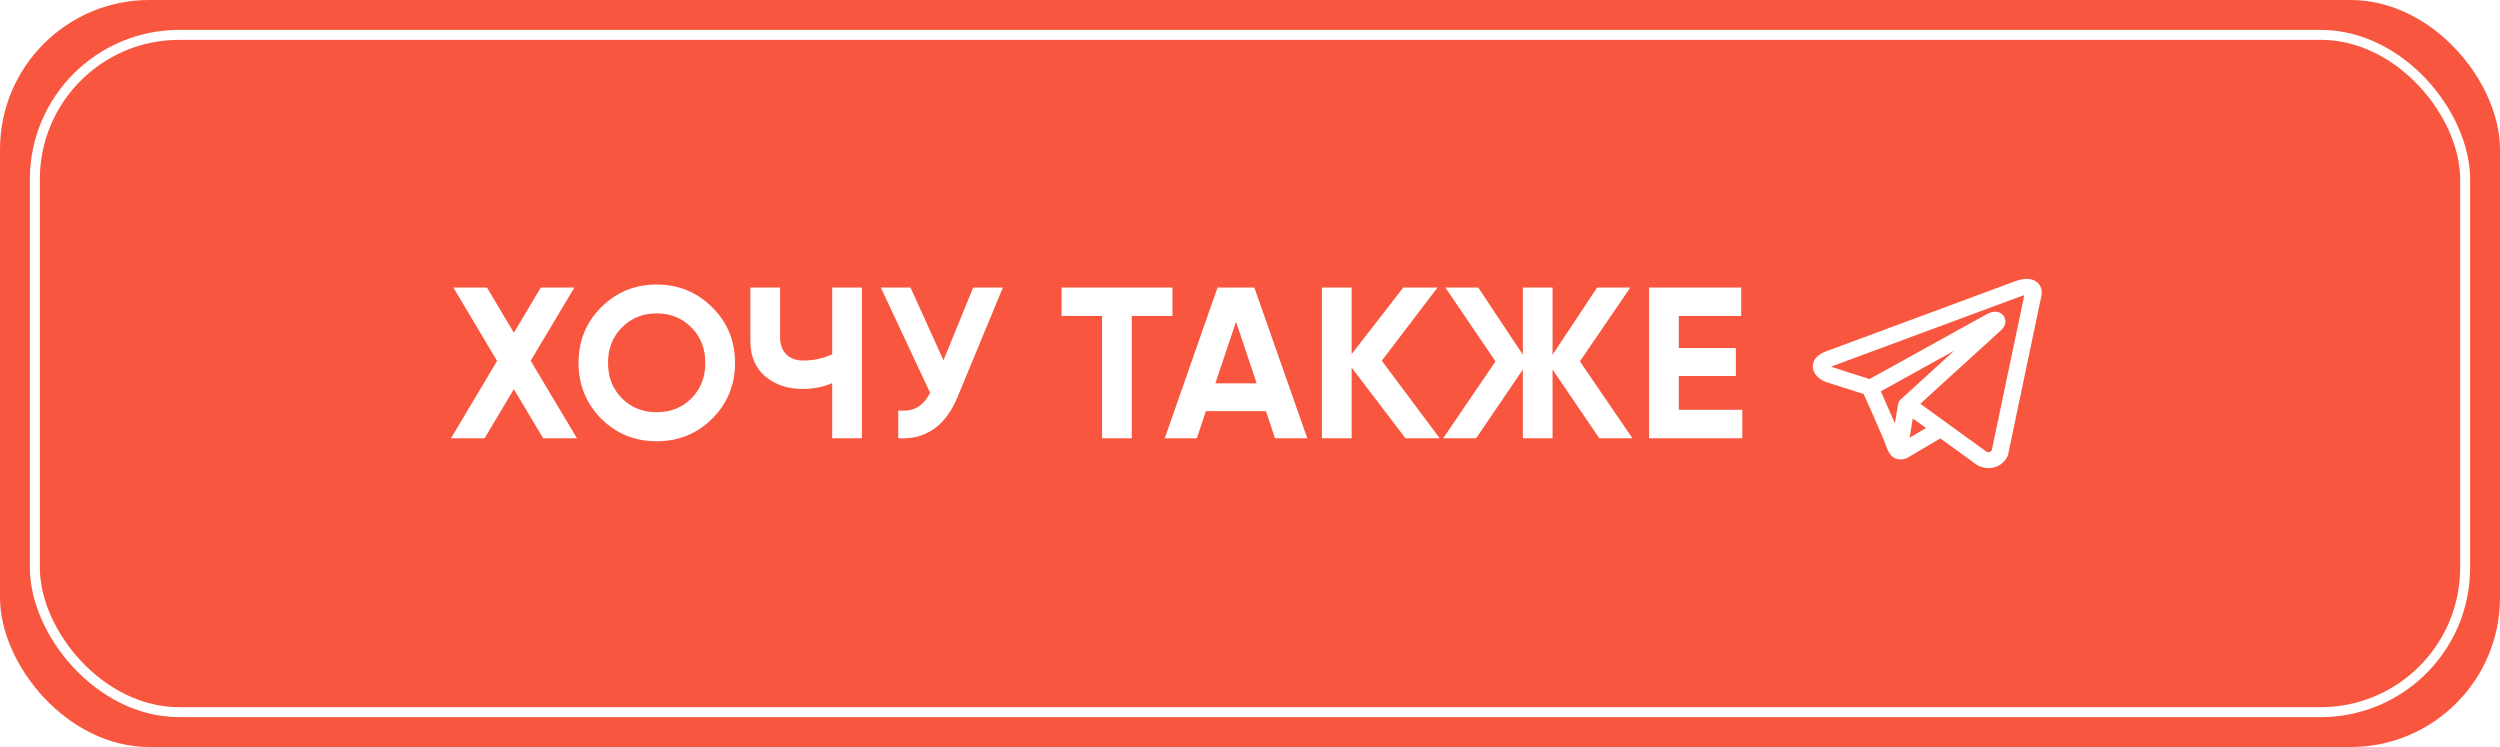 <?xml version="1.0" encoding="UTF-8"?> <svg xmlns="http://www.w3.org/2000/svg" width="251" height="75" viewBox="0 0 251 75" fill="none"><rect width="251" height="75" rx="15" fill="#F8563F"></rect><g filter="url(#filter0_d_2270_46)"><rect x="3" y="3" width="245" height="69" rx="15" fill="#F8563F"></rect><rect x="3.5" y="3.5" width="244" height="68" rx="14.5" stroke="white"></rect></g><path d="M53.279 36.218L57.926 44H54.533L51.593 39.072L48.653 44H45.281L49.907 36.24L45.519 28.869H48.891L51.593 33.408L54.295 28.869H57.667L53.279 36.218ZM71.507 42.033C69.98 43.546 68.121 44.303 65.93 44.303C63.74 44.303 61.881 43.546 60.353 42.033C58.84 40.491 58.084 38.625 58.084 36.434C58.084 34.23 58.84 32.371 60.353 30.857C61.881 29.33 63.74 28.566 65.93 28.566C68.121 28.566 69.98 29.33 71.507 30.857C73.035 32.371 73.798 34.23 73.798 36.434C73.798 38.639 73.035 40.505 71.507 42.033ZM62.45 40.001C63.372 40.923 64.532 41.385 65.93 41.385C67.328 41.385 68.488 40.923 69.41 40.001C70.347 39.064 70.815 37.876 70.815 36.434C70.815 34.993 70.347 33.804 69.41 32.868C68.474 31.931 67.314 31.463 65.93 31.463C64.547 31.463 63.387 31.931 62.45 32.868C61.513 33.804 61.045 34.993 61.045 36.434C61.045 37.876 61.513 39.064 62.45 40.001ZM83.553 35.57V28.869H86.536V44H83.553V38.466C82.63 38.855 81.643 39.05 80.591 39.05C79.078 39.05 77.817 38.625 76.808 37.775C75.828 36.91 75.338 35.743 75.338 34.273V28.869H78.322V33.884C78.322 34.604 78.53 35.173 78.948 35.591C79.381 35.995 79.95 36.197 80.656 36.197C81.679 36.197 82.645 35.988 83.553 35.57ZM94.724 36.175L97.707 28.869H100.69L96.151 39.828C94.94 42.768 92.951 44.158 90.185 44V41.212C90.977 41.284 91.618 41.175 92.109 40.887C92.613 40.599 93.038 40.116 93.384 39.439L88.434 28.869H91.417L94.724 36.175ZM106.583 28.869H117.715V31.722H113.63V44H110.647V31.722H106.583V28.869ZM131.252 44H128.01L127.102 41.276H121.071L120.163 44H116.942L122.238 28.869H125.935L131.252 44ZM124.097 32.306L122.022 38.488H126.173L124.097 32.306ZM138.731 36.218L144.545 44H141.109L135.705 36.91V44H132.722V28.869H135.705V35.548L140.892 28.869H144.329L138.731 36.218ZM158.623 36.283L163.897 44H160.568L155.877 37.105V44H152.894V37.105L148.204 44H144.896L150.149 36.283L145.113 28.869H148.42L152.894 35.613V28.869H155.877V35.613L160.352 28.869H163.681L158.623 36.283ZM168.551 37.753V41.147H174.928V44H165.568V28.869H174.819V31.722H168.551V34.943H174.279V37.753H168.551Z" fill="white"></path><path fill-rule="evenodd" clip-rule="evenodd" d="M186.953 39.508C187.002 39.522 187.052 39.533 187.103 39.541C187.422 40.254 187.74 40.967 188.057 41.68C188.625 42.965 189.199 44.288 189.324 44.668C189.481 45.136 189.646 45.455 189.827 45.673C189.921 45.784 190.029 45.882 190.155 45.957C190.222 45.995 190.292 46.027 190.365 46.051C190.727 46.179 191.057 46.126 191.264 46.061C191.386 46.022 191.501 45.968 191.608 45.9L191.614 45.898L194.809 44.015L198.5 46.689C198.554 46.728 198.613 46.761 198.677 46.788C199.12 46.97 199.549 47.034 199.954 46.983C200.357 46.929 200.677 46.77 200.915 46.59C201.189 46.381 201.407 46.114 201.553 45.812L201.563 45.788L201.566 45.78L201.569 45.775V45.773L201.57 45.772C201.588 45.726 201.603 45.678 201.615 45.63L204.984 29.574C204.993 29.523 204.999 29.47 205 29.418C205 28.948 204.812 28.5 204.373 28.23C203.995 27.998 203.575 27.987 203.31 28.006C203.025 28.028 202.76 28.094 202.583 28.148C202.484 28.178 202.386 28.211 202.289 28.248L202.276 28.253L183.379 35.259L183.377 35.26C183.313 35.282 183.25 35.307 183.188 35.334C183.038 35.398 182.895 35.473 182.759 35.56C182.502 35.726 181.911 36.181 182.011 36.934C182.091 37.532 182.525 37.901 182.79 38.078C182.935 38.175 183.073 38.245 183.175 38.291C183.22 38.312 183.317 38.349 183.359 38.366L183.37 38.369L186.953 39.508ZM202.938 29.728H202.936L202.906 29.74L183.987 36.755L183.957 36.766L183.946 36.769C183.911 36.782 183.877 36.796 183.844 36.812C183.876 36.829 183.908 36.844 183.941 36.858L187.494 37.988C187.556 38.01 187.617 38.038 187.675 38.07L199.407 31.578L199.418 31.572C199.464 31.547 199.511 31.522 199.558 31.5C199.64 31.46 199.77 31.402 199.917 31.36C200.019 31.33 200.32 31.245 200.646 31.345C200.819 31.396 200.973 31.492 201.091 31.622C201.208 31.753 201.285 31.912 201.311 32.081C201.353 32.229 201.354 32.385 201.314 32.534C201.235 32.828 201.018 33.057 200.82 33.232C200.651 33.382 198.45 35.386 196.281 37.365L193.327 40.058L192.801 40.539L199.44 45.35C199.529 45.386 199.627 45.4 199.723 45.393C199.772 45.386 199.818 45.367 199.856 45.337C199.902 45.301 199.941 45.257 199.972 45.209L199.974 45.208L203.242 29.635C203.139 29.659 203.038 29.69 202.94 29.727L202.938 29.728ZM193.372 42.972L192.047 42.013L191.726 43.942L193.372 42.972ZM190.831 40.108L192.148 38.906L195.103 36.211L196.203 35.209L188.831 39.288L188.871 39.375C189.336 40.413 189.795 41.454 190.25 42.496L190.57 40.572C190.599 40.394 190.691 40.231 190.831 40.108Z" fill="white"></path><defs><filter id="filter0_d_2270_46" x="0" y="0" width="251" height="75" filterUnits="userSpaceOnUse" color-interpolation-filters="sRGB"><feFlood flood-opacity="0" result="BackgroundImageFix"></feFlood><feColorMatrix in="SourceAlpha" type="matrix" values="0 0 0 0 0 0 0 0 0 0 0 0 0 0 0 0 0 0 127 0" result="hardAlpha"></feColorMatrix><feOffset></feOffset><feGaussianBlur stdDeviation="1.5"></feGaussianBlur><feComposite in2="hardAlpha" operator="out"></feComposite><feColorMatrix type="matrix" values="0 0 0 0 0 0 0 0 0 0 0 0 0 0 0 0 0 0 0.45 0"></feColorMatrix><feBlend mode="normal" in2="BackgroundImageFix" result="effect1_dropShadow_2270_46"></feBlend><feBlend mode="normal" in="SourceGraphic" in2="effect1_dropShadow_2270_46" result="shape"></feBlend></filter></defs></svg> 